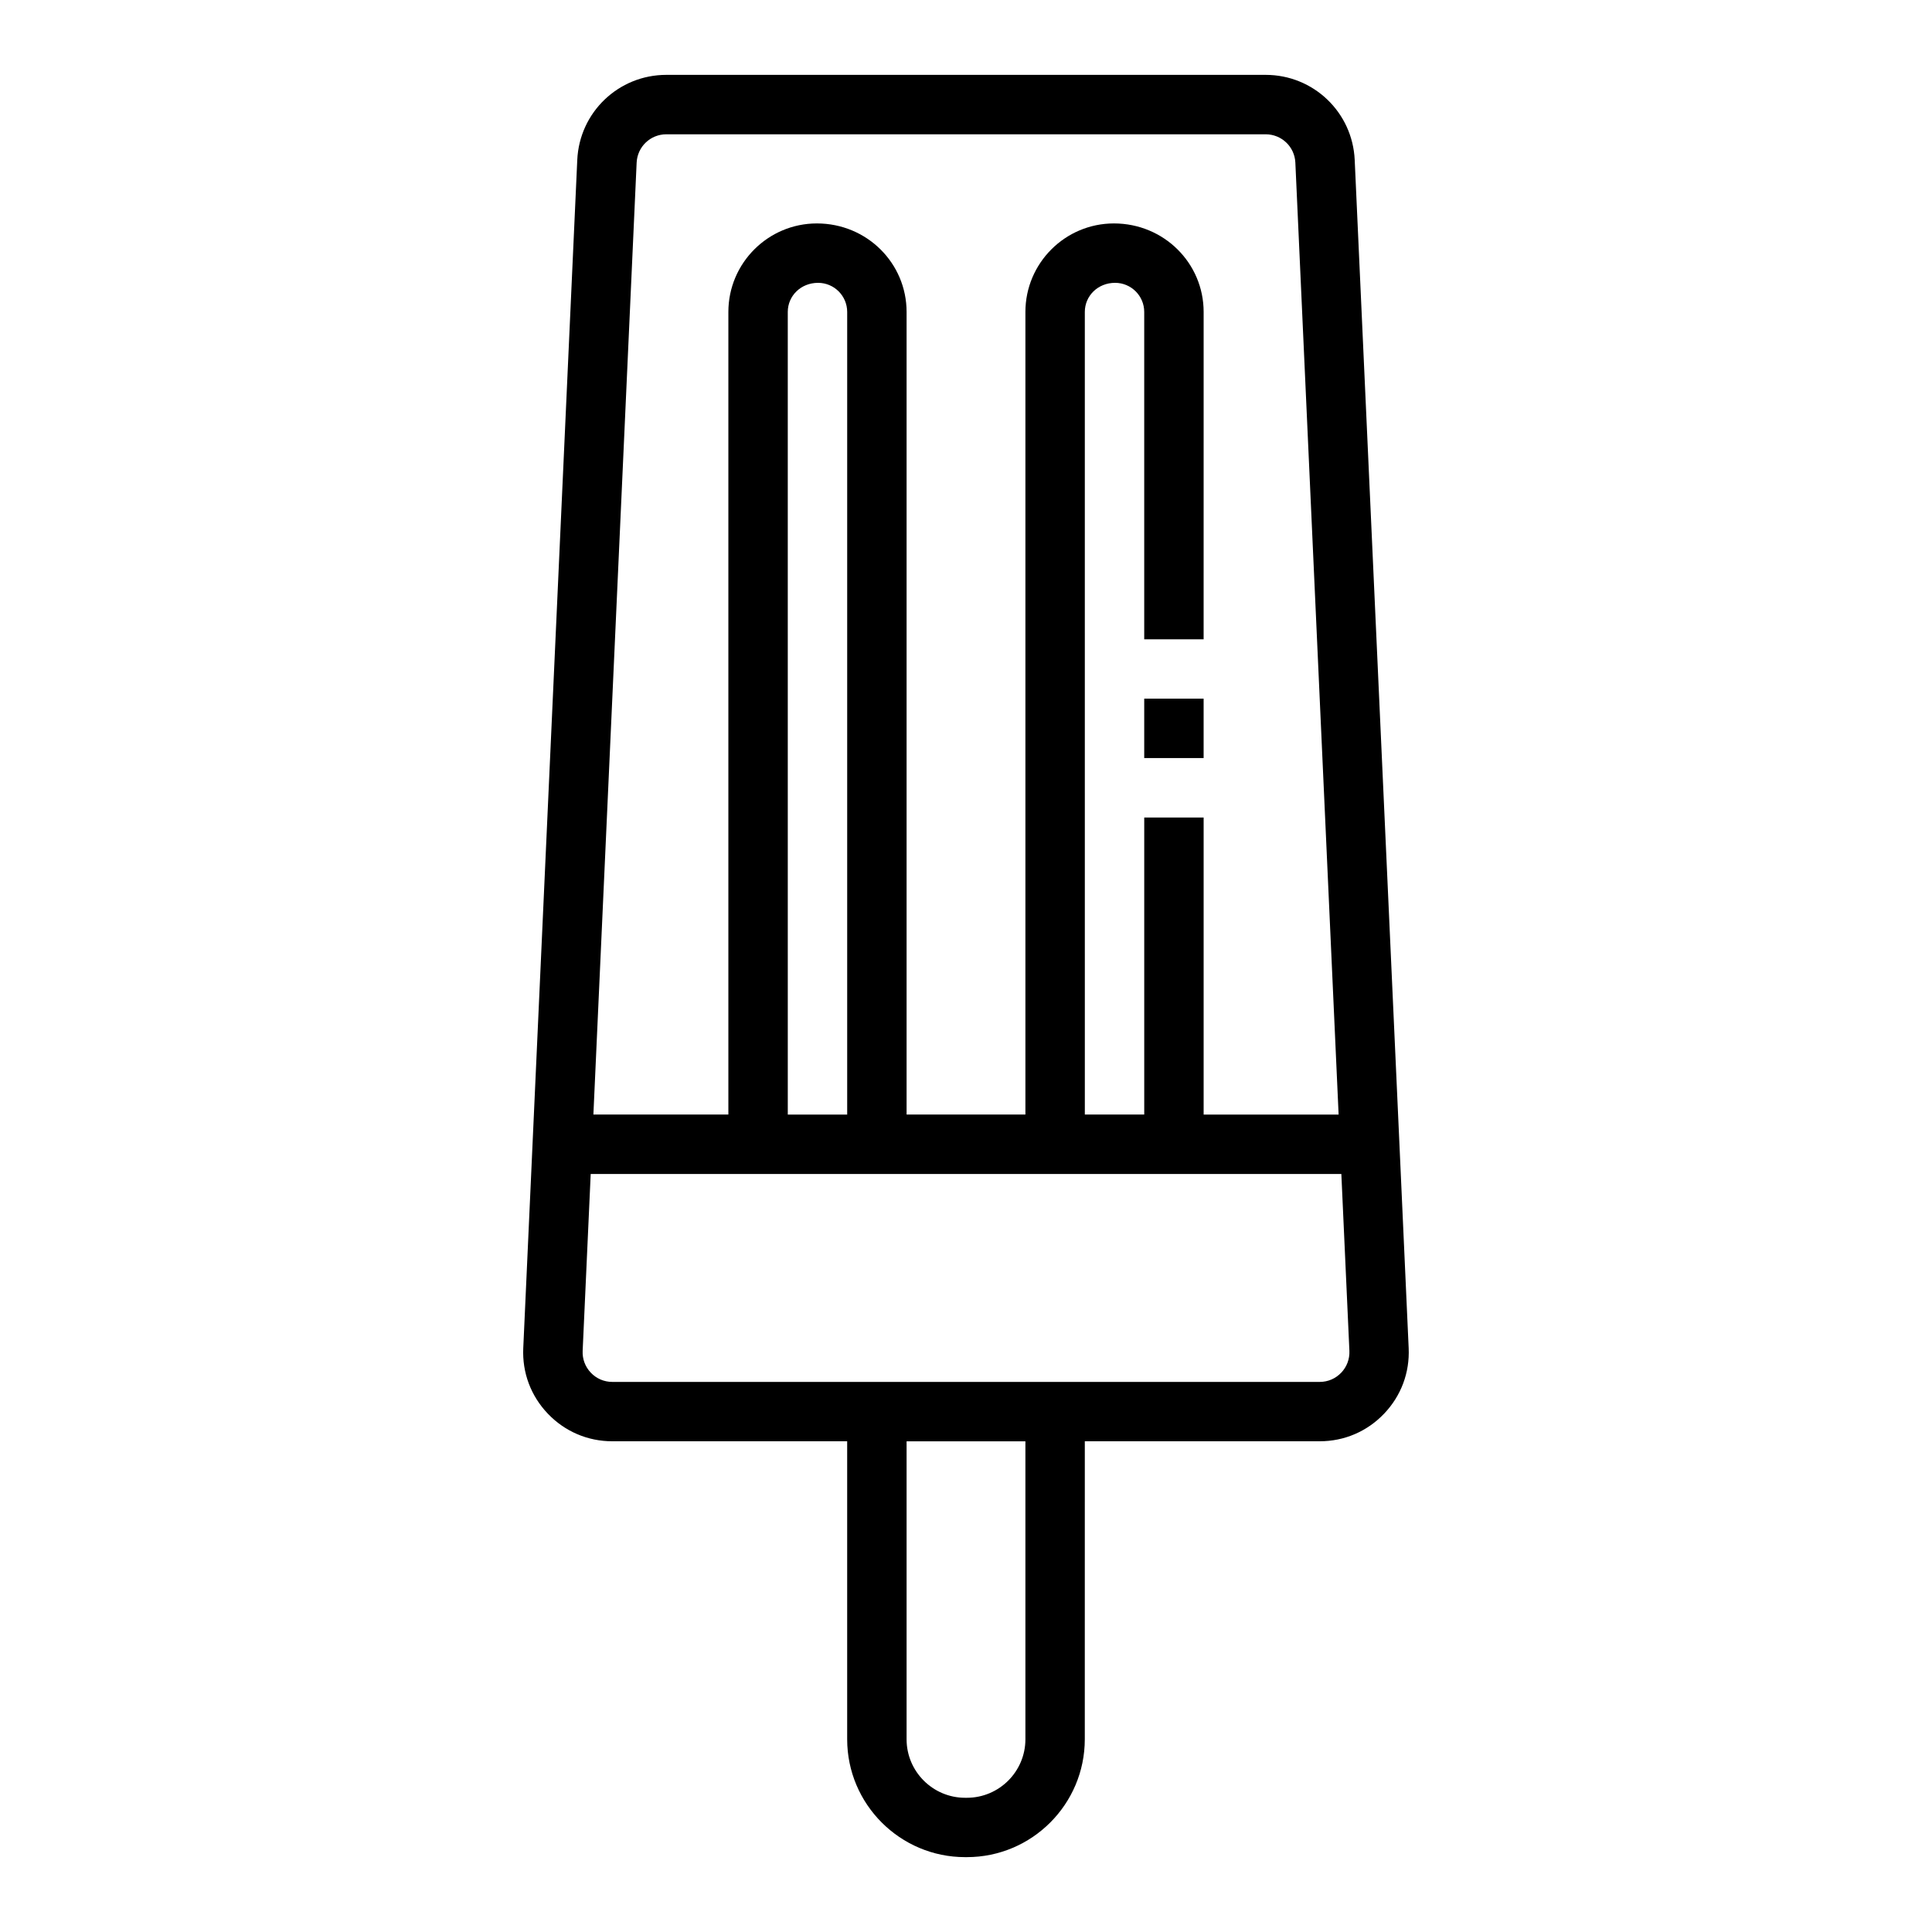 <?xml version="1.0" encoding="UTF-8"?>
<!-- Uploaded to: SVG Repo, www.svgrepo.com, Generator: SVG Repo Mixer Tools -->
<svg fill="#000000" width="800px" height="800px" version="1.1" viewBox="144 144 512 512" xmlns="http://www.w3.org/2000/svg">
 <g>
  <path d="m514.85 446.88-11.84-260.5c-0.574-12.633-10.941-22.539-23.594-22.539h-158.84c-12.648 0-23.02 9.902-23.594 22.547l-11.84 260.49-2.473 54.387c-0.301 6.504 2.016 12.676 6.519 17.383 4.504 4.715 10.566 7.305 17.074 7.305h62.246v78.957c0 17.223 14.02 31.25 31.25 31.25h0.473c17.23 0 31.25-14.02 31.25-31.25l0.004-78.957h62.242c6.512 0 12.57-2.59 17.066-7.305 4.504-4.707 6.816-10.879 6.519-17.383zm-194.27-267.29h158.84c4.219 0 7.676 3.297 7.863 7.512l11.465 252.27h-35.77v-78.723h-15.742v78.719h-15.742l-0.004-212.7c0-4.258 3.453-7.715 8.027-7.715 4.258 0 7.715 3.457 7.715 7.715v86.75h15.742l0.004-86.75c0-12.934-10.527-23.457-23.773-23.457-12.938 0-23.461 10.523-23.461 23.457v212.7h-31.488v-212.7c0-12.934-10.523-23.457-23.773-23.457-12.934 0-23.457 10.523-23.457 23.457v212.7h-35.77l11.461-252.26c0.195-4.223 3.644-7.519 7.863-7.519zm47.934 259.78h-15.742l-0.004-212.7c0-4.258 3.457-7.715 8.031-7.715 4.258 0 7.715 3.457 7.715 7.715zm47.23 165.55c0 8.551-6.957 15.508-15.508 15.508h-0.473c-8.547 0-15.508-6.957-15.508-15.508v-78.957h31.488zm83.68-97.133c-1.504 1.574-3.519 2.434-5.691 2.434h-187.46c-2.164 0-4.188-0.859-5.691-2.434-1.496-1.574-2.273-3.629-2.172-5.801l2.133-46.871h198.93l2.133 46.871c0.094 2.172-0.676 4.227-2.172 5.801z"/>
  <path d="m447.23 329.15h15.742v15.742h-15.742z"/>
 </g>
</svg>